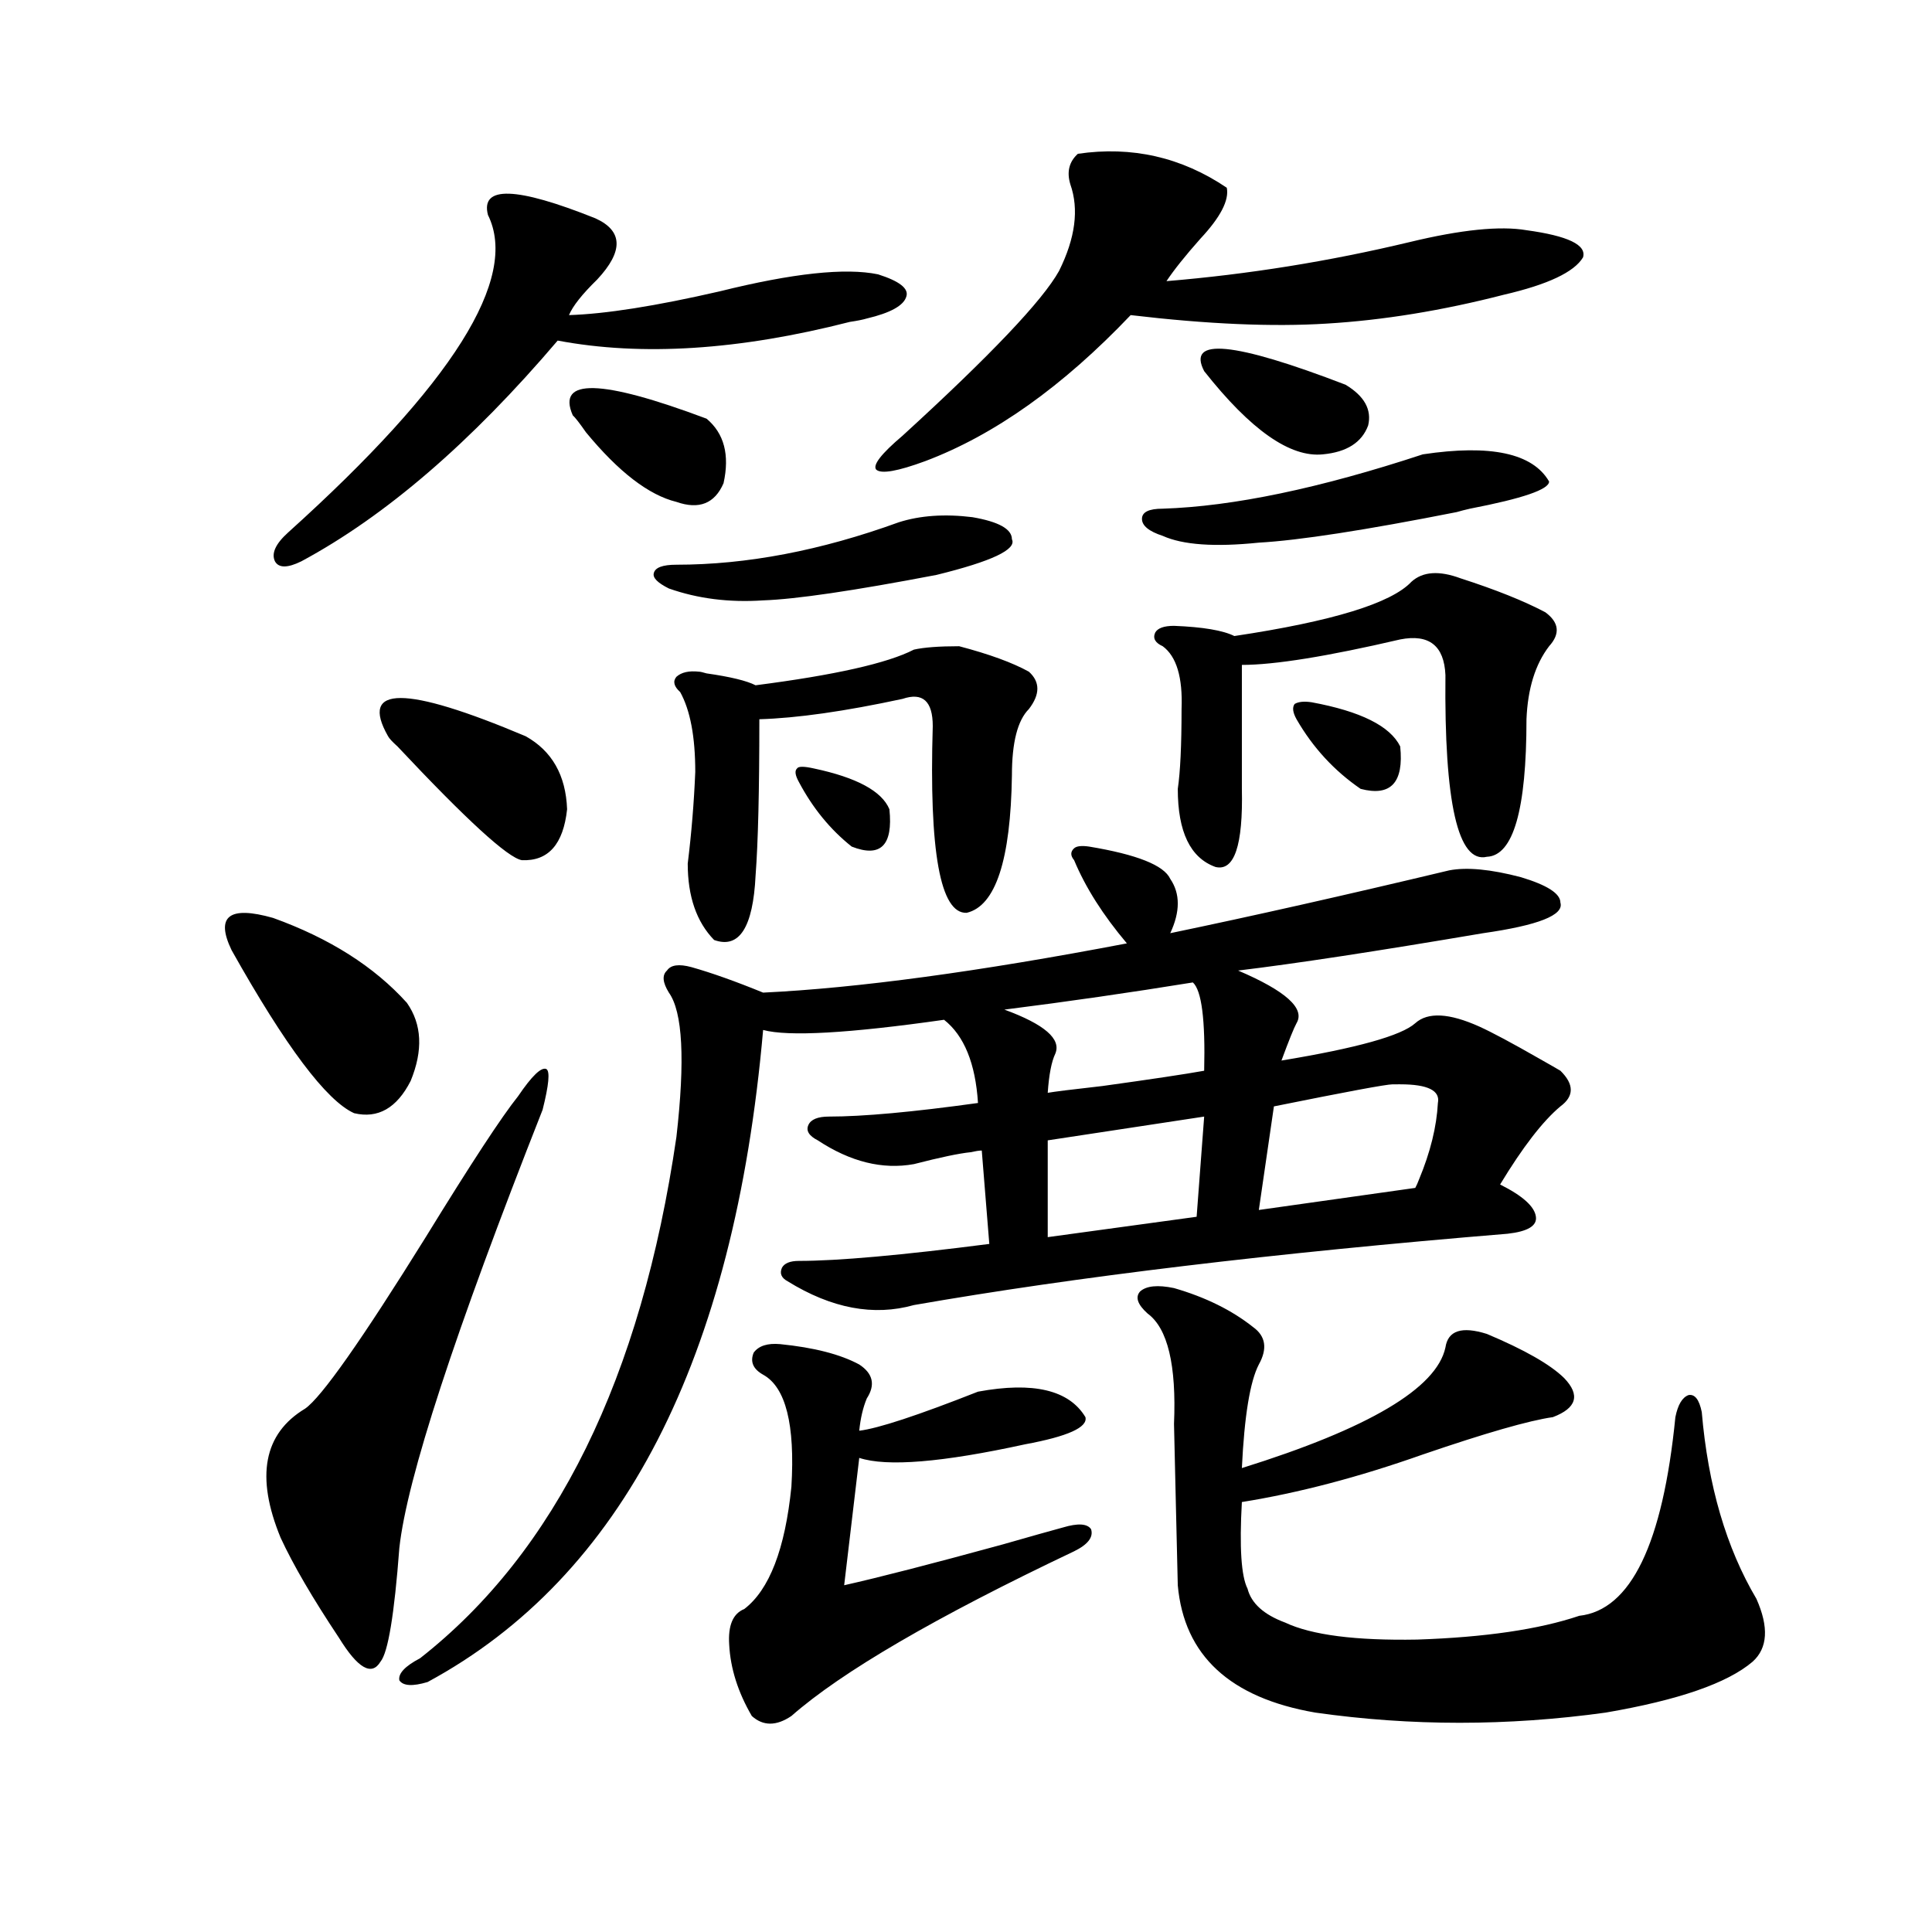 <?xml version="1.0" encoding="utf-8"?>
<!-- Generator: Adobe Illustrator 16.0.0, SVG Export Plug-In . SVG Version: 6.00 Build 0)  -->
<!DOCTYPE svg PUBLIC "-//W3C//DTD SVG 1.1//EN" "http://www.w3.org/Graphics/SVG/1.1/DTD/svg11.dtd">
<svg version="1.1" id="图层_1" xmlns="http://www.w3.org/2000/svg" xmlns:xlink="http://www.w3.org/1999/xlink" x="0px" y="0px"
	 width="1000px" height="1000px" viewBox="0 0 1000 1000" enable-background="new 0 0 1000 1000" xml:space="preserve">
<path d="M119.875,491.809c-8.46-17.578-1.311-23.14,21.463-16.699c29.268,10.547,52.347,25.2,69.267,43.945
	c7.805,11.138,8.445,24.609,1.951,40.43c-7.164,14.063-16.92,19.638-29.268,16.699C168.975,569.743,147.832,541.618,119.875,491.809
	z M280.847,574.426c-45.532,115.438-70.242,191.024-74.145,226.758c-2.606,34.565-5.854,54.19-9.756,58.887
	c-4.558,7.608-11.707,3.516-21.463-12.305c-13.658-20.517-23.749-37.793-30.243-51.855c-13.018-31.641-8.78-53.901,12.683-66.797
	c8.445-5.851,29.268-35.444,62.438-88.77c23.414-38.081,39.344-62.402,47.804-72.949c7.149-10.547,12.027-15.229,14.634-14.063
	C284.749,554.513,284.094,561.544,280.847,574.426z M308.163,113c14.299,6.454,14.634,17.001,0.976,31.641
	c-7.805,7.622-12.683,13.774-14.634,18.457c18.856-0.577,44.877-4.683,78.047-12.305c37.713-9.366,65.029-12.305,81.949-8.789
	c11.052,3.516,15.93,7.333,14.634,11.426c-1.311,4.696-8.14,8.501-20.487,11.426c-1.951,0.591-4.878,1.181-8.78,1.758
	c-57.239,14.653-107.649,17.88-151.216,9.668c-44.877,52.734-89.113,90.829-132.68,114.258c-7.164,3.516-11.707,3.516-13.658,0
	c-1.951-4.093,0.32-9.077,6.829-14.941c85.196-76.753,119.662-131.534,103.412-164.355C248.652,96.013,267.188,96.603,308.163,113z
	 M200.849,381.066c-14.969-26.367,8.78-26.367,71.218,0c13.658,7.622,20.808,20.215,21.463,37.793
	c-1.951,18.169-9.756,26.958-23.414,26.367c-7.164-1.167-28.627-20.792-64.389-58.887
	C203.12,384.005,201.489,382.247,200.849,381.066z M563.767,438.195c24.71,4.106,38.688,9.668,41.95,16.699
	c5.198,7.622,5.198,17.001,0,28.125c42.271-8.789,90.395-19.624,144.387-32.52c9.101-1.758,21.463-0.577,37.072,3.516
	c13.658,4.106,20.487,8.501,20.487,13.184c1.951,6.454-11.387,11.728-39.999,15.82c-55.288,9.38-97.559,15.82-126.826,19.336
	c24.71,10.547,34.786,19.638,30.243,27.246c-1.311,2.349-3.902,8.789-7.805,19.336c39.023-6.44,62.103-12.882,69.267-19.336
	c6.494-5.851,17.561-5.273,33.17,1.758c6.494,2.938,16.905,8.501,31.219,16.699c5.198,2.938,8.78,4.985,10.731,6.152
	c7.149,7.031,7.149,13.184,0,18.457c-9.115,7.622-19.512,21.094-31.219,40.43c11.707,5.864,17.881,11.426,18.536,16.699
	c0.641,4.696-4.237,7.622-14.634,8.789c-120.973,9.97-223.409,22.274-307.31,36.914c-20.822,5.864-42.605,1.758-65.364-12.305
	c-3.262-1.758-4.237-4.093-2.927-7.031c1.296-2.335,4.223-3.516,8.78-3.516c20.152,0,53.002-2.925,98.534-8.789l-3.902-48.34
	c-1.311,0-3.262,0.302-5.854,0.879c-5.854,0.591-15.609,2.637-29.268,6.152c-16.265,2.938-32.85-1.167-49.755-12.305
	c-4.558-2.335-6.188-4.972-4.878-7.91c1.296-2.925,4.878-4.395,10.731-4.395c17.561,0,43.246-2.335,77.071-7.031
	c-1.311-20.503-7.164-34.854-17.561-43.066c-49.435,7.031-80.653,8.789-93.656,5.273c-14.969,170.508-72.849,283.008-173.654,337.5
	c-7.805,2.335-12.683,2.046-14.634-0.879c-0.655-3.516,2.927-7.333,10.731-11.426c70.242-55.069,114.464-145.02,132.68-269.824
	c4.543-39.839,3.247-64.737-3.902-74.707c-3.262-5.273-3.582-9.077-0.976-11.426c1.951-2.925,6.174-3.516,12.683-1.758
	c10.396,2.938,22.759,7.333,37.072,13.184c48.779-2.335,111.537-10.835,188.288-25.488c-12.362-14.64-21.463-29.004-27.316-43.066
	c-1.951-2.335-1.951-4.395,0-6.152C557.258,437.907,559.864,437.618,563.767,438.195z M296.456,214.953
	c-8.46-19.336,14.634-18.745,69.267,1.758c9.101,7.622,12.027,18.759,8.78,33.398c-4.558,10.547-12.683,13.774-24.39,9.668
	c-14.313-3.516-29.923-15.519-46.828-36.035C300.023,219.06,297.752,216.134,296.456,214.953z M465.232,270.324
	c11.052-3.516,23.734-4.395,38.048-2.637c13.658,2.349,20.487,6.152,20.487,11.426c2.592,5.273-10.411,11.426-39.023,18.457
	c-42.926,8.212-72.849,12.606-89.754,13.184c-17.561,1.181-33.825-0.879-48.779-6.152c-5.854-2.925-8.46-5.562-7.805-7.91
	c0.641-2.925,4.543-4.395,11.707-4.395C386.53,292.297,424.898,284.978,465.232,270.324z M473.037,336.242
	c5.198-1.167,13.003-1.758,23.414-1.758c15.609,4.106,27.637,8.501,36.097,13.184c5.854,5.273,5.854,11.728,0,19.336
	c-5.854,5.864-8.78,17.29-8.78,34.277c-0.655,43.945-8.46,67.676-23.414,71.191c-13.658,0.591-19.512-31.641-17.561-96.68
	c0-12.882-5.213-17.578-15.609-14.063c-29.923,6.454-54.633,9.97-74.145,10.547c0,36.914-0.655,63.872-1.951,80.859
	c-1.311,26.958-8.46,38.095-21.463,33.398c-9.115-9.366-13.658-22.55-13.658-39.551c1.951-15.82,3.247-31.641,3.902-47.461
	c0-18.155-2.606-31.929-7.805-41.309c-3.262-2.925-3.902-5.562-1.951-7.91c2.592-2.335,6.494-3.214,11.707-2.637
	c0.641,0,1.951,0.302,3.902,0.879c12.348,1.758,20.808,3.817,25.365,6.152C432.063,349.426,459.379,343.273,473.037,336.242z
	 M403.771,695.715c17.561,1.758,31.219,5.273,40.975,10.547c7.149,4.696,8.445,10.547,3.902,17.578
	c-1.951,4.696-3.262,10.259-3.902,16.699c9.756-1.167,30.243-7.91,61.462-20.215c28.612-5.273,47.148-0.879,55.608,13.184
	c1.296,5.273-9.115,9.97-31.219,14.063c-42.926,9.38-71.553,11.728-85.852,7.031l-7.805,65.918
	c18.201-4.093,45.518-11.124,81.949-21.094c14.299-4.093,24.71-7.031,31.219-8.789c7.805-2.335,12.683-2.046,14.634,0.879
	c1.296,4.106-1.631,7.91-8.78,11.426c-71.553,33.976-120.332,62.402-146.338,85.254c-7.805,5.273-14.634,5.273-20.487,0
	c-7.164-12.305-11.066-24.609-11.707-36.914c-0.655-9.97,1.951-16.122,7.805-18.457c13.003-9.97,21.128-31.05,24.39-63.281
	c1.951-32.218-2.927-51.554-14.634-58.008c-5.213-2.925-6.829-6.729-4.878-11.426C392.704,696.594,397.262,695.138,403.771,695.715z
	 M421.331,397.766c22.104,4.696,35.121,11.728,39.023,21.094c1.951,18.759-4.558,25.2-19.512,19.336
	c-11.066-8.789-20.167-19.913-27.316-33.398c-1.951-3.516-2.286-5.851-0.976-7.031C413.191,396.599,416.118,396.599,421.331,397.766
	z M557.913,79.602c27.957-4.093,53.657,1.758,77.071,17.578c1.296,6.454-3.262,15.243-13.658,26.367
	c-7.805,8.789-13.658,16.122-17.561,21.973c42.271-3.516,84.221-10.245,125.851-20.215c26.661-6.44,46.828-8.487,60.486-6.152
	c21.463,2.938,31.219,7.622,29.268,14.063c-4.558,7.622-18.216,14.063-40.975,19.336c-31.874,8.212-62.438,13.184-91.705,14.941
	c-27.972,1.758-61.797,0.302-101.461-4.395c-35.121,36.914-70.577,62.114-106.339,75.586c-14.313,5.273-22.773,6.743-25.365,4.395
	c-1.951-2.335,2.592-8.198,13.658-17.578c45.518-41.597,72.514-70.011,80.974-85.254c8.445-16.987,10.396-31.929,5.854-44.824
	C552.06,88.981,553.355,83.708,557.913,79.602z M617.424,508.508c-32.529,5.273-65.044,9.97-97.559,14.063
	c20.808,7.622,29.588,15.243,26.341,22.852c-1.951,4.106-3.262,10.849-3.902,20.215c3.247-0.577,12.683-1.758,28.292-3.516
	c25.365-3.516,42.926-6.152,52.682-7.91C623.918,527.844,621.967,512.614,617.424,508.508z M623.277,577.941l-80.974,12.305v50.098
	l77.071-10.547L623.277,577.941z M769.615,690.441c19.512,8.212,32.835,15.82,39.999,22.852c8.445,8.789,6.494,15.532-5.854,20.215
	c-12.362,1.758-34.801,8.212-67.315,19.336c-33.17,11.728-64.389,19.927-93.656,24.609c-1.311,23.442-0.335,38.384,2.927,44.824
	c1.951,7.608,8.445,13.472,19.512,17.578c13.658,6.44,36.417,9.366,68.291,8.789c35.121-1.181,63.078-5.273,83.9-12.305
	c26.661-2.938,43.246-37.202,49.755-102.832c1.296-6.44,3.567-10.245,6.829-11.426c3.247-0.577,5.519,2.349,6.829,8.789
	c3.247,38.095,12.683,70.313,28.292,96.68c6.494,14.64,5.854,25.488-1.951,32.52c-13.018,11.124-38.383,19.913-76.096,26.367
	c-50.73,7.031-100.82,7.031-150.24,0c-44.236-7.622-67.971-29.595-71.218-65.918c0-1.181-0.335-14.941-0.976-41.309
	c-0.655-26.944-0.976-41.007-0.976-42.188c1.296-30.46-3.262-49.507-13.658-57.129c-5.213-4.683-6.509-8.487-3.902-11.426
	c3.247-2.925,9.101-3.516,17.561-1.758c16.25,4.696,29.908,11.426,40.975,20.215c6.494,4.696,7.47,11.138,2.927,19.336
	c-4.558,8.789-7.484,26.669-8.78,53.613c65.685-20.503,100.806-41.309,105.363-62.402
	C749.448,688.684,756.598,686.349,769.615,690.441z M736.445,235.168c35.121-5.273,56.904-0.577,65.364,14.063
	c0,4.106-13.658,8.789-40.975,14.063c-2.606,0.591-4.878,1.181-6.829,1.758c-47.483,9.38-81.629,14.653-102.437,15.82
	c-22.773,2.349-39.358,1.181-49.755-3.516c-7.164-2.335-10.731-5.273-10.731-8.789s3.567-5.273,10.731-5.273
	C638.231,262.126,683.108,252.746,736.445,235.168z M730.592,301.086c5.854-5.273,14.299-5.851,25.365-1.758
	c18.201,5.864,32.835,11.728,43.901,17.578c7.149,5.273,7.805,11.138,1.951,17.578c-7.164,9.38-11.066,21.973-11.707,37.793
	c0,46.884-6.829,70.614-20.487,71.191c-14.969,3.516-22.118-27.823-21.463-94.043c-0.655-15.229-8.46-21.382-23.414-18.457
	c-37.728,8.789-65.044,13.184-81.949,13.184v64.16c0.641,29.306-3.902,42.778-13.658,40.43
	c-13.018-4.683-19.512-18.155-19.512-40.43c1.296-8.789,1.951-22.55,1.951-41.309c0.641-16.397-2.606-27.246-9.756-32.52
	c-3.902-1.758-5.213-4.093-3.902-7.031c1.296-2.335,4.543-3.516,9.756-3.516c14.954,0.591,25.365,2.349,31.219,5.273
	C689.617,321.603,720.181,312.224,730.592,301.086z M623.277,192.102c-9.115-17.578,15.274-15.229,73.169,7.031
	c9.756,5.864,13.658,12.896,11.707,21.094c-3.262,8.789-11.066,13.774-23.414,14.941
	C667.819,236.926,647.332,222.575,623.277,192.102z M720.836,561.242c-3.262,0-23.749,3.817-61.462,11.426l-7.805,53.613
	l80.974-11.426c0.641-1.167,1.296-2.637,1.951-4.395c5.854-14.063,9.101-27.246,9.756-39.551c1.296-6.44-5.213-9.668-19.512-9.668
	C722.787,561.242,721.477,561.242,720.836,561.242z M678.886,363.488c25.365,4.696,40.64,12.305,45.853,22.852
	c1.951,18.759-4.878,26.079-20.487,21.973c-13.658-9.366-24.725-21.382-33.17-36.035c-1.951-3.516-2.286-6.152-0.976-7.91
	C672.057,363.2,674.983,362.911,678.886,363.488z"/>
</svg>
